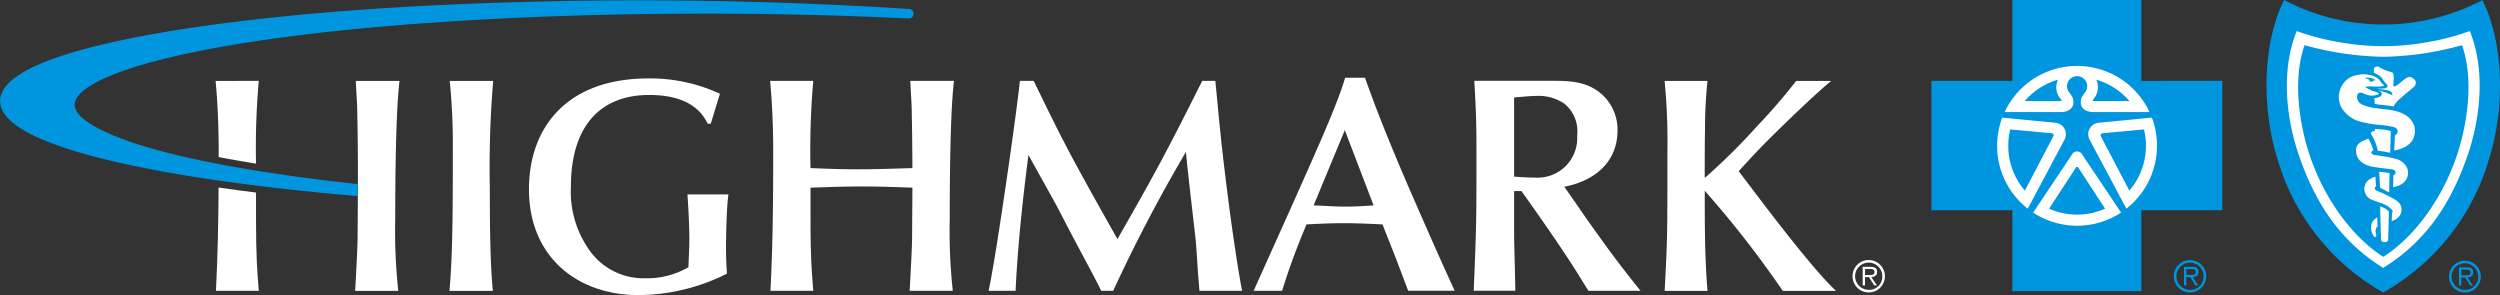 <svg id="Group_24737" data-name="Group 24737" xmlns="http://www.w3.org/2000/svg" width="266.635" height="31.473" viewBox="0 0 266.635 31.473">
  <rect x="0" y="0" width="266.635" height="31.473" fill="#333333" stroke="none"/>
  <g id="Group_24733" data-name="Group 24733" transform="translate(0 0.038)">
    <g id="Group_24732" data-name="Group 24732" transform="translate(22.996 8.261)">
      <g id="Group_24731" data-name="Group 24731">
        <g id="Group_24720" data-name="Group 24720" transform="translate(14.883 0.327)">
          <path id="Path_10508" data-name="Path 10508" d="M45.452,38.3H40.785c.131,2.416.163,2.677.163,3.688.032.817.066,4.765.066,5.614v2.09l-.034,5.255c0,1.207-.227,5.156-.261,5.743h4.6a58.981,58.981,0,0,1-.327-7.7C44.994,49.589,45.028,41.691,45.452,38.3Z" transform="translate(-40.719 -38.296)" fill="#fff"/>
        </g>
        <g id="Group_24721" data-name="Group 24721" transform="translate(24.937 0.327)">
          <path id="Path_10509" data-name="Path 10509" d="M47.03,38.3h4.634a111.153,111.153,0,0,0-.359,11.359c0,4.863.066,8.387.327,11.031H47c.359-3.883.359-9.269.359-14.849A67.44,67.44,0,0,0,47.03,38.3Z" transform="translate(-46.998 -38.296)" fill="#fff"/>
        </g>
        <g id="Group_24722" data-name="Group 24722" transform="translate(33.422 0.066)">
          <path id="Path_10510" data-name="Path 10510" d="M65.026,38.133a17.711,17.711,0,0,1,7.636,1.632l-.978,3.2h-.327c-.392-.783-1.534-3.068-6.233-3.068-5.45,0-8.355,3.59-8.355,9.759a10.759,10.759,0,0,0,1.99,6.821,7.04,7.04,0,0,0,5.907,2.97A8.842,8.842,0,0,0,69.3,58.271c.1-2.285.1-2.546.1-2.97,0-1.6-.1-3.2-.2-4.8h4.373c-.2,1.174-.261,4.6-.261,5.482,0,1.239.032,2.056.1,2.97a21.185,21.185,0,0,1-9.465,2.285c-6.365,0-11.652-3.95-11.652-11.293C52.3,43.388,56.311,38.133,65.026,38.133Z" transform="translate(-52.297 -38.133)" fill="#fff"/>
        </g>
        <g id="Group_24723" data-name="Group 24723" transform="translate(59.142 0.327)">
          <path id="Path_10511" data-name="Path 10511" d="M83.536,49.687c-1.763-.066-3.524-.13-5.287-.13-1.861,0-3.721.064-5.582.13V52.95c0,4.211.131,5.679.295,7.735h-4.57c.261-4.96.295-9.889.295-14.849,0-2.546-.1-5.026-.327-7.54h4.6a84.852,84.852,0,0,0-.295,9.3c1.632.066,3.3.131,4.928.131,1.99,0,3.95-.066,5.94-.131,0-.849-.034-4.8-.066-5.614,0-1.01-.032-1.271-.163-3.688h4.667c-.424,3.395-.456,11.293-.456,14.688a59.265,59.265,0,0,0,.325,7.7h-4.6c.034-.588.261-4.536.261-5.743Z" transform="translate(-68.36 -38.296)" fill="#fff"/>
        </g>
        <g id="Group_24724" data-name="Group 24724" transform="translate(82.445 0.327)">
          <path id="Path_10512" data-name="Path 10512" d="M88.723,40.352c2.154,4.406,3.068,6.136,6.168,11.685l1.763,3.134,1.207-2.123c3.068-5.385,4.5-8.094,7.833-14.752h1.4l.261,2.709c.359,3.851.783,7.441,1.3,11.357.261,1.96.946,6.691,1.3,8.323H105.4l-.1-1.207c-.066-.653-.229-3.558-.295-4.145-.163-1.5-.946-8.094-1.044-9.465A165.38,165.38,0,0,0,96.2,60.685H94.925c-1.241-2.48-2.058-3.851-4.5-8.584-.49-.946-2.807-5.058-3.265-5.907-.588,4.57-1.142,9.6-1.371,14.491H82.914l.2-1.012c.783-4.046,2.741-17.591,3.134-21.378h1.468Z" transform="translate(-82.914 -38.296)" fill="#fff"/>
        </g>
        <g id="Group_24725" data-name="Group 24725" transform="translate(110.71)">
          <path id="Path_10513" data-name="Path 10513" d="M115.676,57.186l-1.371-3.46c-1.4-.066-2.773-.13-4.177-.13-1.3,0-2.61.064-3.917.13a71.568,71.568,0,0,0-2.61,7.082h-3.036l3.785-8.421c3.3-7.375,5.189-11.618,5.974-14.3h2.122c1.566,4.472,3.524,9.042,4.7,11.783,1.239,2.839,3.395,7.767,4.863,10.933h-4.96Zm-5.385-13.512L106.963,51.7c1.143.034,2.253.131,3.395.131,1.012,0,1.99-.066,3-.131Z" transform="translate(-100.566 -38.092)" fill="#fff"/>
        </g>
        <g id="Group_24726" data-name="Group 24726" transform="translate(134.177 0.327)">
          <path id="Path_10514" data-name="Path 10514" d="M125.8,50.894c.49.685,1.207,1.763,1.7,2.448,2.578,3.623,3.46,4.765,5.516,7.343h-5.548c-.49-.751-1.207-1.958-1.7-2.709-1.665-2.578-3.688-5.45-5.45-7.931h-.783v4.635c0,.946.13,5.156.13,6h-4.438c.261-6.429.293-7.148.293-13.447,0-4.275,0-4.732-.227-8.943h8.648c2.122,0,3.721.261,5.124,1.6a5.077,5.077,0,0,1,1.5,3.656c0,3.624-2.709,5.482-5.679,6.038Zm-6.265-2.383c.62.034,1.4.1,2.251.1a4.218,4.218,0,0,0,4.472-4.5,3.791,3.791,0,0,0-1.372-3.393,4.956,4.956,0,0,0-3.034-.817c-.62,0-1.829.131-2.317.163Z" transform="translate(-115.222 -38.296)" fill="#fff"/>
        </g>
        <g id="Group_24727" data-name="Group 24727" transform="translate(154.542 0.327)">
          <path id="Path_10515" data-name="Path 10515" d="M127.941,38.3h4.57a50.537,50.537,0,0,0-.261,5.157c-.032,1.632-.032,3.492-.032,5.189a64.063,64.063,0,0,0,5.58-5.516,62.061,62.061,0,0,0,4.178-4.831H145.7c-1.665,1.4-3.95,3.59-5.321,4.928-1.632,1.6-2.154,2.09-4.536,4.7l1.729,2.285c1.665,2.187,6.365,8.389,8.65,10.477h-5.679a108.943,108.943,0,0,0-8.321-10.672c0,3.59,0,7.212.293,10.672h-4.57c.295-5.515.295-5.875.295-14.849A68.042,68.042,0,0,0,127.941,38.3Z" transform="translate(-127.941 -38.296)" fill="#fff"/>
        </g>
        <g id="Group_24730" data-name="Group 24730" transform="translate(0 0.327)">
          <g id="Group_24728" data-name="Group 24728">
            <path id="Path_10516" data-name="Path 10516" d="M31.424,38.3c.229,2.514.327,4.994.327,7.54v.581q1.885.363,3.982.7a81.318,81.318,0,0,1,.295-8.824Z" transform="translate(-31.424 -38.296)" fill="#fff"/>
          </g>
          <g id="Group_24729" data-name="Group 24729" transform="translate(0.034 11.378)">
            <path id="Path_10517" data-name="Path 10517" d="M35.72,45.935q-2.061-.257-3.992-.533c-.022,3.67-.09,7.332-.283,11.011h4.57c-.163-2.056-.295-3.524-.295-7.735Z" transform="translate(-31.445 -45.402)" fill="#fff"/>
          </g>
        </g>
      </g>
    </g>
    <path id="Path_10518" data-name="Path 10518" d="M114.019,33.851a451.932,451.932,0,0,0-47.1-.548c-14.233.586-26.476,1.824-35.4,3.579-9.044,1.774-13.889,3.909-14.4,6.347-.3,1.441.868,2.818,3.47,4.091,5.657,2.762,17.954,5.066,34.626,6.488l.026,0,.006-.9v-.376c-13.1-1.422-22.526-3.4-27.263-5.721C26.506,46.1,24.807,45,25.047,43.84c.724-3.447,16.321-7.771,48.856-9.12,13.085-.541,26.924-.49,40.06.146a.508.508,0,0,0,.056-1.015Z" transform="translate(-17.062 -32.933)" fill="#0096df"/>
  </g>
  <g id="Group_24735" data-name="Group 24735" transform="translate(205.998 0)">
    <g id="Group_24734" data-name="Group 24734">
      <path id="Path_10519" data-name="Path 10519" d="M167.833,46.011a9.044,9.044,0,1,1-9.044-9.042,9.043,9.043,0,0,1,9.044,9.042Z" transform="translate(-143.292 -30.468)" fill="#fff"/>
      <path id="Path_10520" data-name="Path 10520" d="M189.477,35.019l-.162-.4-.405.139a26.24,26.24,0,0,1-5.047,1.262,25.157,25.157,0,0,1-8.062,0,26.184,26.184,0,0,1-5.044-1.262l-.405-.139-.163.4c-1.505,3.672-1.428,8.723.2,13.514,1.886,5.524,4.684,9.362,8.786,12.036l.693.428.716-.49c4.053-2.672,6.823-6.493,8.691-11.974,1.63-4.791,1.707-9.843.2-13.514Z" transform="translate(-131.649 -31.878)" fill="#fff"/>
      <path id="Path_10521" data-name="Path 10521" d="M156.539,44.026a.149.149,0,0,0-.123.067l-2.865,4.387a7.353,7.353,0,0,0,5.974,0l-2.868-4.387a.147.147,0,0,0-.118-.067" transform="translate(-141.004 -26.226)" fill="#0096df"/>
      <path id="Path_10522" data-name="Path 10522" d="M155.372,41.929l-4.334-.4a7.446,7.446,0,0,0-.207,1.742,7.308,7.308,0,0,0,1.771,4.783l3.034-5.792c.072-.178.048-.311-.264-.335" transform="translate(-142.639 -27.726)" fill="#0096df"/>
      <path id="Path_10523" data-name="Path 10523" d="M155.472,38.216a7.319,7.319,0,0,0-3.539,2.279h3.833c.067-.016.106-.1.029-.175a1.888,1.888,0,0,1-.323-2.1" transform="translate(-141.977 -29.718)" fill="#0096df"/>
      <path id="Path_10524" data-name="Path 10524" d="M160.368,40.495a7.331,7.331,0,0,0-3.54-2.279,1.892,1.892,0,0,1-.327,2.1c-.074.077-.038.159.03.175Z" transform="translate(-139.255 -29.718)" fill="#0096df"/>
      <path id="Path_10525" data-name="Path 10525" d="M157.277,41.929c-.314.024-.336.157-.264.335l3.034,5.792a7.308,7.308,0,0,0,1.771-4.783,7.121,7.121,0,0,0-.21-1.742l-4.331.4Z" transform="translate(-138.943 -27.726)" fill="#0096df"/>
      <path id="Path_10526" data-name="Path 10526" d="M166.51,55.162l0,.013-3.921-7.353a1.231,1.231,0,0,1,.914-1.816l5.723-.554h0a8.538,8.538,0,0,1-2.72,9.71m-.572.421,0,0a8.534,8.534,0,0,1-9.37,0l0,0v-.006l0,0,4.152-6.206a.611.611,0,0,1,1.065,0l4.153,6.206,0,0v.006Zm-13.215-7.125a8.5,8.5,0,0,1,.543-3.005h0l5.721.554a1.229,1.229,0,0,1,.914,1.816l-3.92,7.353.006-.013a8.5,8.5,0,0,1-3.265-6.7m8.526-8.523a8.524,8.524,0,0,1,7.726,4.919H162.91c-.868-.021-1.251-.527-1.268-.938-.022-.49.058-.645.463-1.166a1.075,1.075,0,1,0-1.71,0c.4.52.48.676.46,1.166-.016.412-.4.917-1.267.938h-6.067a8.525,8.525,0,0,1,7.729-4.919m6.851,1.6V32.909H154.345v8.626h-8.63v13.8h8.63v8.627H168.1V55.33h8.632v-13.8Zm5.191,22.285a1.451,1.451,0,1,1,1.447-1.454,1.4,1.4,0,0,1-1.447,1.454m0-3.178a1.728,1.728,0,1,0,1.726,1.724,1.734,1.734,0,0,0-1.726-1.724m-.046,1.595H172.9V61.6h.544c.239,0,.469.035.469.311,0,.371-.386.327-.663.327m.94-.32c0-.355-.175-.549-.689-.549h-.852v1.977h.25v-.877h.426l.556.877h.285l-.588-.877c.344-.029.612-.173.612-.551" transform="translate(-145.715 -32.909)" fill="#0096df"/>
      <path id="Path_10527" data-name="Path 10527" d="M189.5,49.417c-1.643,4.816-4.206,9.084-9.018,12.063l.008,0h-.011l0,0c-4.807-2.98-7.367-7.247-9.01-12.063-1.459-4.278-1.816-9.289-.213-13.194a26.584,26.584,0,0,0,5.124,1.279,26.138,26.138,0,0,0,4.1.333h.011a26.156,26.156,0,0,0,4.1-.333,26.612,26.612,0,0,0,5.124-1.279c1.6,3.905,1.244,8.915-.21,13.194m1.558-16.494a22.809,22.809,0,0,1-10.576,2.6,22.569,22.569,0,0,1-10.571-2.615c-2.2,4.312-2.539,11.322-.647,17.179A23.979,23.979,0,0,0,180.482,64.1,23.958,23.958,0,0,0,191.7,50.088c1.9-5.857,1.55-12.848-.644-17.165" transform="translate(-132.299 -32.909)" fill="#0096df"/>
      <path id="Path_10528" data-name="Path 10528" d="M181.886,53.392a1.423,1.423,0,1,1,1.42-1.427,1.377,1.377,0,0,1-1.42,1.427m0-3.116a1.693,1.693,0,1,0,1.692,1.689,1.694,1.694,0,0,0-1.692-1.689" transform="translate(-124.99 -22.468)" fill="#0096df"/>
      <path id="Path_10529" data-name="Path 10529" d="M181.443,51.568H181.1v-.623h.532c.235,0,.463.035.463.307,0,.362-.378.315-.652.315m.921-.314c0-.347-.17-.533-.674-.533h-.837v1.936h.248V51.8h.416l.544.861h.28l-.578-.861c.338-.026.6-.167.6-.541" transform="translate(-124.591 -22.201)" fill="#0096df"/>
      <path id="Path_10530" data-name="Path 10530" d="M174.913,38.232c.163.117.13.322.363.28a.742.742,0,0,0,.3-.17.453.453,0,0,1,.17.021,1.708,1.708,0,0,0-1.118-.275c.086.167.181.077.283.144" transform="translate(-128.331 -29.795)" fill="#0096df"/>
      <path id="Path_10531" data-name="Path 10531" d="M175.805,50.016h0Z" transform="translate(-127.625 -22.624)" fill="#0096df"/>
      <path id="Path_10532" data-name="Path 10532" d="M182.67,40.075c-.07.24-.13.237-.287.383-.327.3-.762.6-1.183,1.009a3.67,3.67,0,0,0-.727.725c-.046.069-.143.264-.143.264-.724-.147-1.46-.16-2.024-.274l-.026-.616s.722-.01.794-.444a.309.309,0,0,0-.095-.215,1.74,1.74,0,0,0-.368-.171,6.431,6.431,0,0,1,1.592.53c.035-.056-.054-.267-.1-.312a.612.612,0,0,0-.36-.2c-.343-.091-1.167-.191-1.167-.191s.3-.01.7-.026a.783.783,0,0,0,.392-.155c.04-.09-.014-.226-.136-.355-.078-.086-.162-.168-.229-.258a2.647,2.647,0,0,0-.341-.471,2.418,2.418,0,0,0-.737-.426,1.321,1.321,0,0,1,.046-.549c.067-.133.362-.147.458-.1a4.544,4.544,0,0,0,1.431.583c.115.083.118.11.154.28.078.367-.066.911.01,1.167a.119.119,0,0,0,.183.045c.512-.275.861-.754,1.383-.975.243-.1.938.247.781.754m-2.283,7.064s.062-1.092.07-1.617a.443.443,0,0,0,.243-.631.674.674,0,0,0-.407-.255,12.277,12.277,0,0,0-1.771-.248,9.384,9.384,0,0,1-1.475-.259,3.3,3.3,0,0,1-2.338-1.659,2.415,2.415,0,0,1,1.042-3.148,3.154,3.154,0,0,1,2.613-.032A1.555,1.555,0,0,1,179,39.9c.082.112.2.155.274.279.042.069-.053.1-.091.114a4.546,4.546,0,0,1-1,.034,3.51,3.51,0,0,0-.924.035,7.307,7.307,0,0,0,.812.436,3.921,3.921,0,0,1,.434.133c.059.034.235.082.235.163-.019.078-.165.114-.271.146a1.817,1.817,0,0,1-.868.008c-.479-.11-.7-.392-1-.219-.2.12-.2.389-.138.663.106.424.551.6.93.725,1.311.423,2.711.184,3.992.842a2.206,2.206,0,0,1,1.159,1.321c.437,2.286-2.147,2.557-2.147,2.557m-2.07-2.287s.261.029.889.07a2.831,2.831,0,0,1,.81.168l-.062,2.3c-.517-.1-.85-.154-1.329-.216a4.73,4.73,0,0,0-.693-1.732.176.176,0,0,1,.011-.227c.045-.085.383-.167.383-.167l-.008-.2Zm3.5,5.02a1.448,1.448,0,0,1-.719.908,2.015,2.015,0,0,1-.842.264l.037-1.263a.318.318,0,0,0,.162-.1.258.258,0,0,0,.064-.245.307.307,0,0,0-.181-.215,1.446,1.446,0,0,0-.4-.082c-.624-.075-1.2-.144-1.806-.243-1.106-.179-1.888-.815-1.819-1.869.048-.706.786-.925,1.311-1.146a7.666,7.666,0,0,1,.387.794c.1.285.154.468.154.468s-.235.042-.216.235c.019.171.208.245.327.264a16.255,16.255,0,0,1,2.341.418,1.921,1.921,0,0,1,.921.608,1.347,1.347,0,0,1,.277,1.207m-3.044-.456c.5.059.685.075,1.113.128l-.045,2.085-.482-.261-.482-.231-.1-1.721Zm1.941,4.952a1.614,1.614,0,0,1-.6.3l.035-.892a.226.226,0,0,0,.07-.2,2.468,2.468,0,0,0-1.022-.737c-.347-.133-.809-.267-1.138-.412a1.247,1.247,0,0,1-.733-1.739,1.35,1.35,0,0,1,.591-.556,2.728,2.728,0,0,1,.452-.191l.077,1.046a.221.221,0,0,0-.128.13.253.253,0,0,0,.154.3,18.631,18.631,0,0,1,1.766.831c.69.4.917.7.921,1.183a1.128,1.128,0,0,1-.444.929m-.978,2.261c0,.165-.067.293-.376.3-.261,0-.371-.086-.384-.357-.042-1.2-.094-3.452-.094-3.452a3.319,3.319,0,0,1,.5.2,2.124,2.124,0,0,1,.38.3c.032.05.056.059.053.133-.018.874-.072,2.5-.077,2.881m-1.332-.991c-.043.314.086.45.054.6-.054.24-.208.168-.3-.011a1.572,1.572,0,0,1-.243-.732,1.129,1.129,0,0,1,.368-1,1.279,1.279,0,0,1,.282-.216l.043.985s-.162.061-.207.376m4.988-18.82a33.728,33.728,0,0,1-4.168.338h-.01a33.8,33.8,0,0,1-4.171-.338,34.257,34.257,0,0,1-4.224-.9c-1.02,2.889-.8,6.531-.018,9.774,1.475,6.109,5.164,10.75,8.417,12.8,3.254-2.046,6.943-6.688,8.417-12.8.783-3.242,1-6.885-.019-9.774a34.28,34.28,0,0,1-4.226.9" transform="translate(-131.035 -31.1)" fill="#0096df"/>
    </g>
  </g>
  <g id="Group_24736" data-name="Group 24736" transform="translate(197.577 27.733)">
    <path id="Path_10533" data-name="Path 10533" d="M142.19,53.407a1.451,1.451,0,1,1,1.446-1.454,1.4,1.4,0,0,1-1.446,1.454m0-3.178a1.728,1.728,0,1,0,1.724,1.724,1.734,1.734,0,0,0-1.724-1.724" transform="translate(-140.456 -50.229)" fill="#fff"/>
    <path id="Path_10534" data-name="Path 10534" d="M141.735,51.551h-.351v-.637h.544c.239,0,.469.035.469.311,0,.371-.387.327-.663.327m.938-.32c0-.355-.175-.549-.687-.549h-.852v1.977h.25v-.877h.424l.557.877h.283l-.588-.877c.344-.029.612-.173.612-.551" transform="translate(-140.048 -49.957)" fill="#fff"/>
  </g>
</svg>
